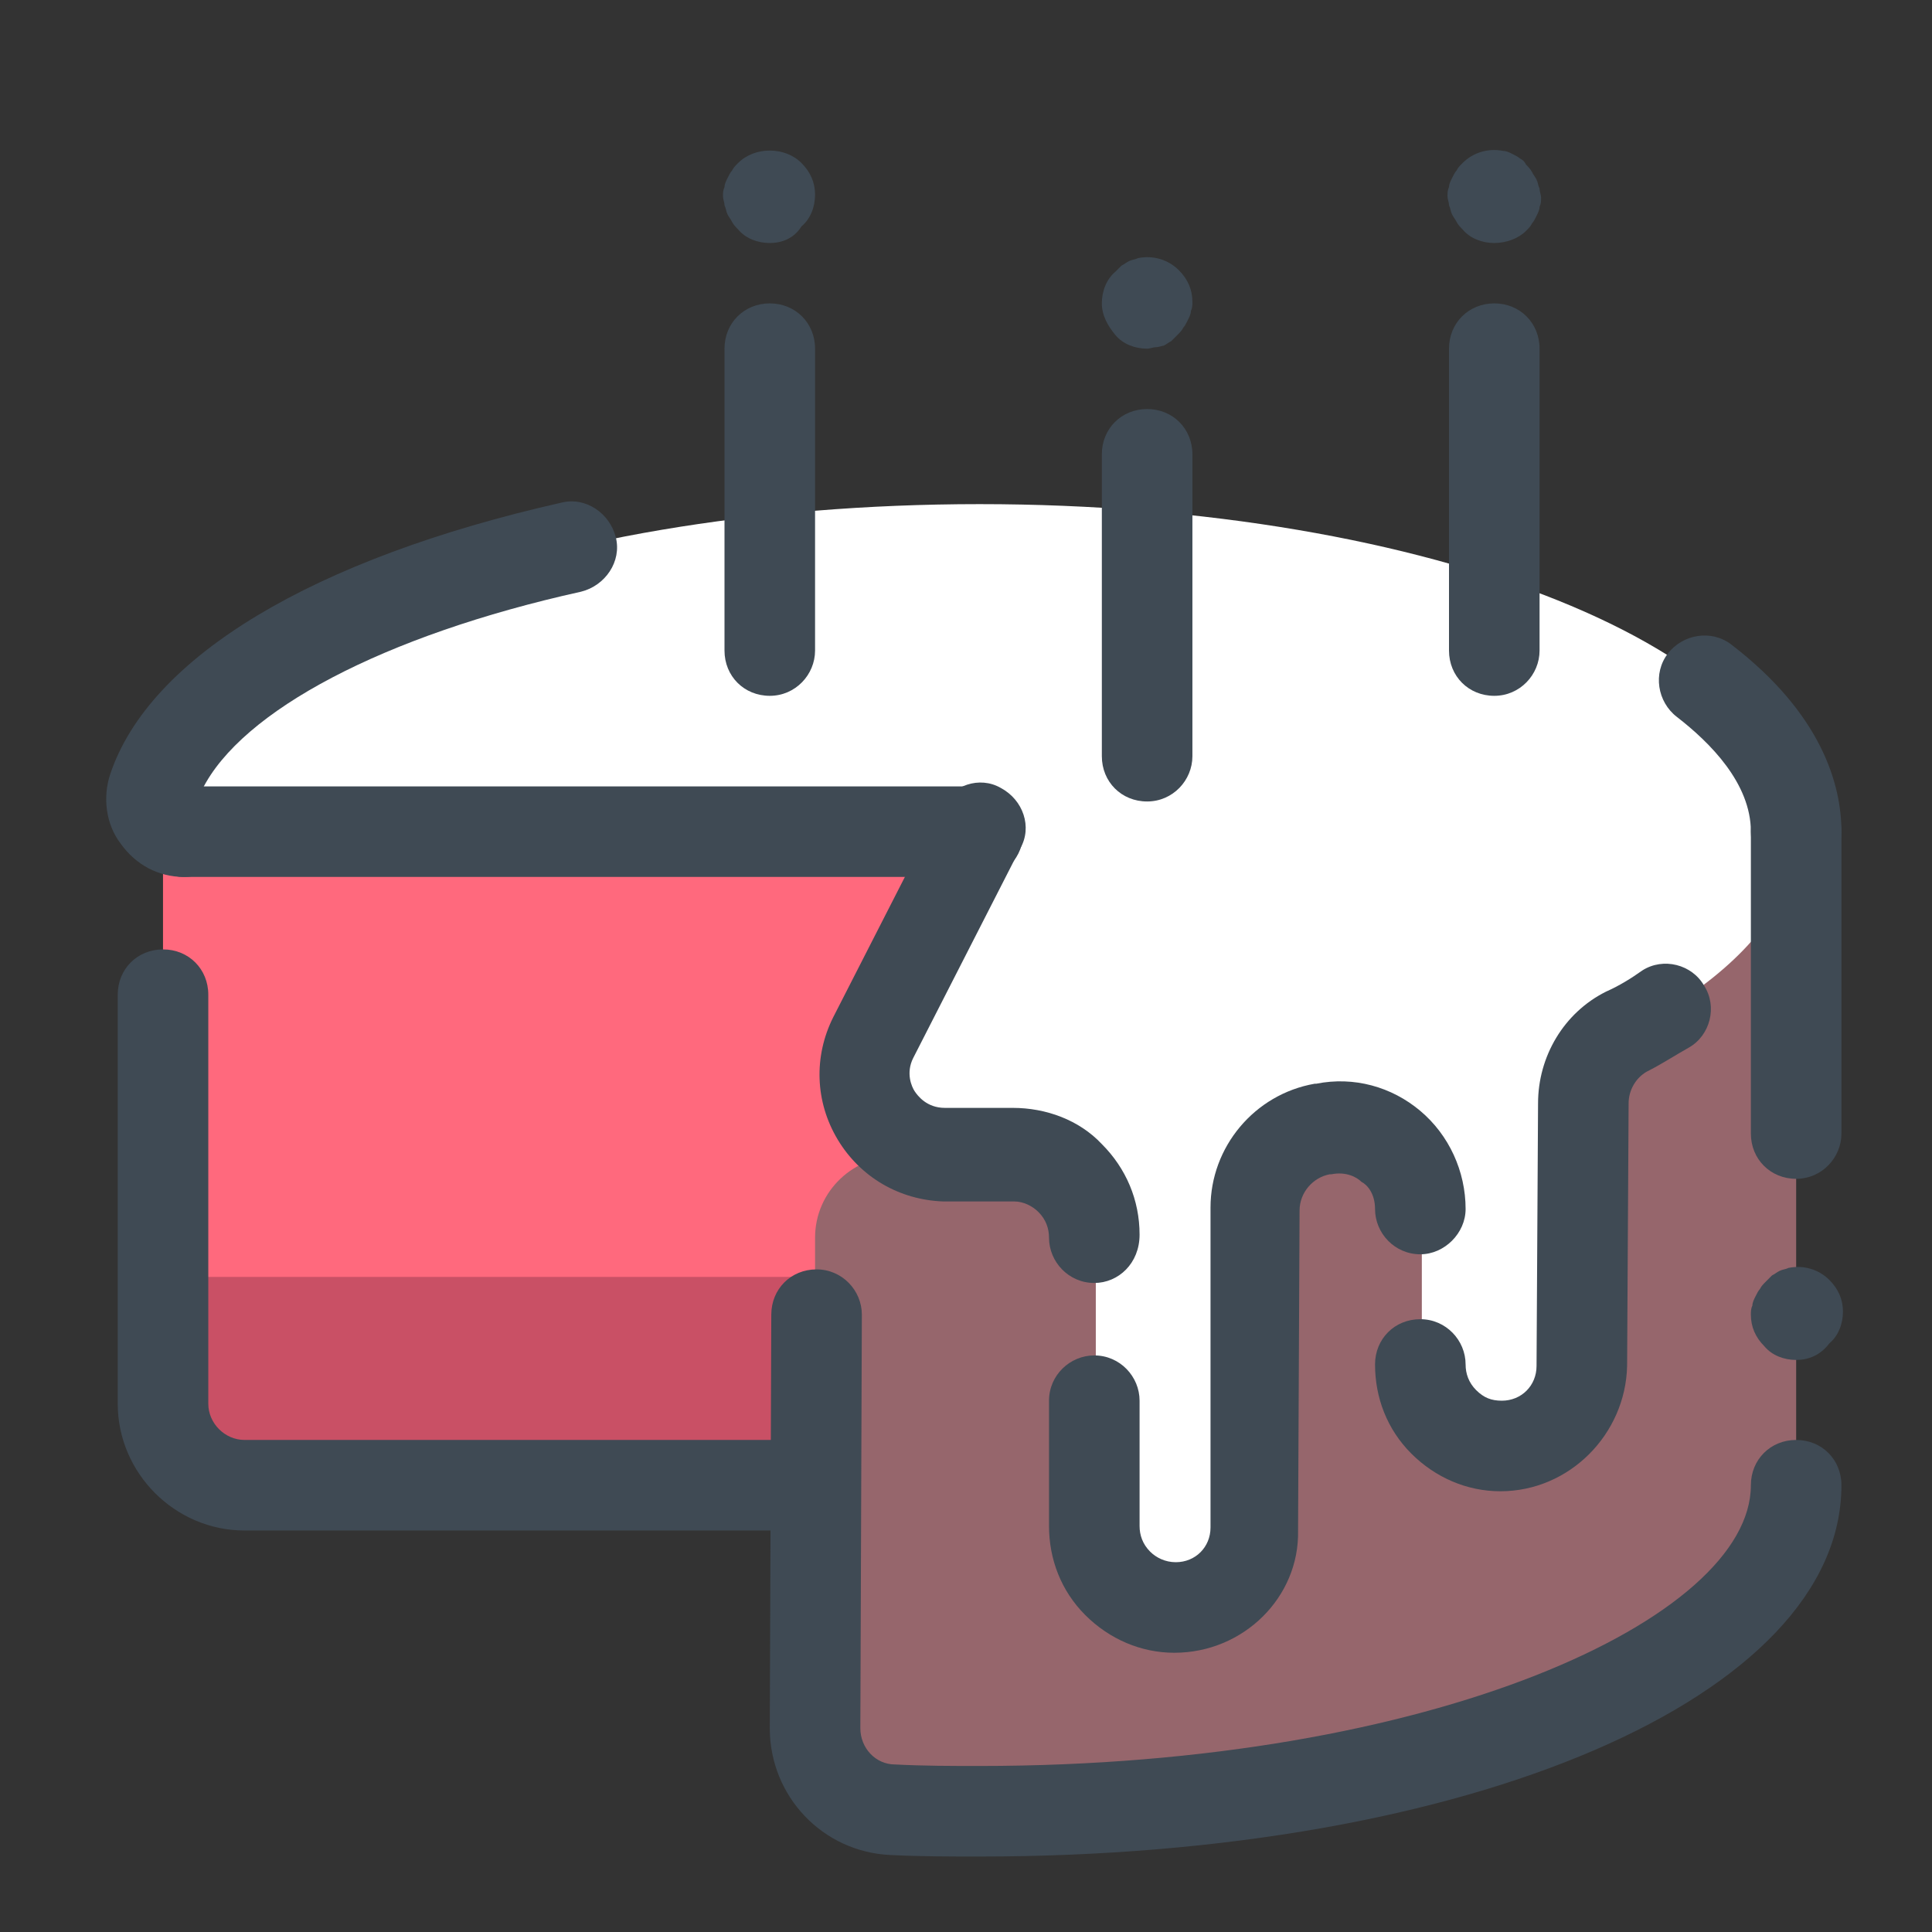 <?xml version="1.0" encoding="UTF-8"?>
<svg xmlns="http://www.w3.org/2000/svg" viewBox="0 0 128 128" width="100px" height="100px">
  <rect x="0" y="0" width="128" height="128" fill="#333333" stroke="none"/>
  <path fill="#FF697D" d="M64.9,98.4l0-22.1l0-21.2H10.8v38.3c0,2.8,2.2,5,5,5H64.9z"></path>
  <path fill="#C95065" d="M64,84.6H10.8v8.8c0,2.8,2.2,5,5,5H64V84.6z"></path>
  <path fill="#96666C" d="M64.9,76.7c-1.8,0-3.5,0-5.3-0.1c-3-0.1-5.6,2.3-5.6,5.4L54,114.9c0,2.7,2.1,4.9,4.7,5c2,0.1,4.1,0.1,6.2,0.1c29.9,0,54.1-9.7,54.1-21.6V55.1C119,67,94.8,76.7,64.9,76.7z"></path>
  <path fill="#FFF" d="M64.9,33.4c-29.9,0-54.1,9.7-54.1,21.6h54.1l-7,13.8c-1.8,3.6,0.7,7.8,4.8,7.9c0.7,0,1.5,0,2.3,0c0.7,0,1.5,0,2.2,0c3,0,5.4,2.4,5.4,5.4l0,19.1c0,3,2.4,5.3,5.3,5.4c0,0,0,0,0,0c2.9,0,5.3-2.4,5.3-5.3L83.2,80c0-2.6,1.9-4.8,4.4-5.3l0.2,0c3.3-0.6,6.4,1.9,6.4,5.3l0,10.4c0,3,2.4,5.3,5.3,5.4c0,0,0,0,0,0c2.9,0,5.3-2.4,5.3-5.3l0.1-17.4c0-2,1.1-3.8,2.9-4.7c5.4-2.8,9.1-6.1,10.6-9.7c0.5-1.2,0.7-2.4,0.7-3.5C119,43.1,94.8,33.4,64.9,33.4z"></path>
  <path fill="#3F4A54" d="M99.4,98.8c-2.2,0-4.3-0.9-5.9-2.5c-1.6-1.6-2.4-3.7-2.4-5.9c0-1.7,1.3-3,3-3c0,0,0,0,0,0c1.7,0,3,1.4,3,3c0,0.6,0.2,1.2,0.7,1.7s1,0.7,1.7,0.7c1.3,0,2.3-1,2.3-2.3l0.1-17.4c0-3.1,1.7-6,4.5-7.4c0.9-0.4,1.7-0.9,2.4-1.4c1.4-0.9,3.3-0.4,4.1,1c0.9,1.4,0.4,3.3-1,4.1c-0.9,0.5-1.8,1.1-2.8,1.6c-0.7,0.4-1.2,1.2-1.2,2.1l-0.1,17.4C107.7,95,104,98.8,99.4,98.8z"></path>
  <path fill="#3F4A54" d="M77.8,109.5c-2.2,0-4.3-0.9-5.9-2.5c-1.6-1.6-2.4-3.7-2.4-5.9l0-8.3c0-1.7,1.4-3,3-3c0,0,0,0,0,0c1.7,0,3,1.4,3,3l0,8.3c0,0.6,0.2,1.2,0.7,1.7c0.4,0.4,1,0.7,1.7,0.7c1.3,0,2.3-1,2.3-2.3L80.2,80c0-4,2.9-7.5,6.9-8.2l0.1,0c2.5-0.5,5,0.2,6.9,1.8c1.9,1.6,3,4,3,6.5c0,1.6-1.4,3-3,3c0,0,0,0,0,0c-1.7,0-3-1.4-3-3c0-1-0.5-1.6-0.9-1.8c-0.3-0.3-1-0.7-2-0.5l-0.1,0c-1.1,0.2-2,1.2-2,2.4l-0.1,21.2C86.1,105.8,82.4,109.5,77.8,109.5z"></path>
  <path fill="#3F4A54" d="M72.5 85C72.5 85 72.5 85 72.5 85c-1.7 0-3-1.4-3-3 0-.6-.2-1.2-.7-1.7-.4-.4-1-.7-1.6-.7-1.6 0-3.1 0-4.7 0-2.9-.1-5.5-1.6-7-4.1-1.5-2.5-1.6-5.5-.3-8.1l7.1-13.9c.8-1.5 2.6-2.1 4-1.3 1.5.8 2.1 2.6 1.3 4l-7.1 13.9c-.5 1-.1 1.9.1 2.2.2.3.8 1.1 2 1.1 1.5 0 3 0 4.5 0 2.2 0 4.4.8 5.9 2.4 1.6 1.6 2.5 3.7 2.5 6C75.5 83.7 74.1 85 72.5 85zM64.9 123c-2 0-3.9 0-5.9-.1-4.5-.2-8-3.9-8-8.4l.1-27.4c0-1.7 1.3-3 3-3 0 0 0 0 0 0 1.7 0 3 1.4 3 3L57 114.5c0 1.3 1 2.4 2.3 2.4 1.9.1 3.8.1 5.6.1 30.1 0 51.1-9.8 51.1-18.6 0-1.7 1.3-3 3-3s3 1.3 3 3C122 112.4 97.4 123 64.9 123z"></path>
  <path fill="#3F4A54" d="M54 101.4H16.2c-4.6 0-8.4-3.8-8.4-8.4V65.9c0-1.7 1.3-3 3-3s3 1.3 3 3v27.1c0 1.3 1.1 2.4 2.4 2.4H54c1.7 0 3 1.3 3 3S55.7 101.4 54 101.4zM119 78.1c-1.7 0-3-1.3-3-3v-20c0-1.7 1.3-3 3-3s3 1.3 3 3v20C122 76.7 120.7 78.1 119 78.1zM119 90.1c-.8 0-1.6-.3-2.1-.9-.6-.6-.9-1.3-.9-2.1 0-.2 0-.4.1-.6 0-.2.1-.4.2-.6.1-.2.2-.4.3-.5.1-.2.2-.3.4-.5.1-.1.3-.3.4-.4.2-.1.3-.2.5-.3.2-.1.4-.1.6-.2 1-.2 2 .1 2.7.8.6.6.9 1.3.9 2.1s-.3 1.6-.9 2.1C120.6 89.8 119.8 90.1 119 90.1zM64.9 58.1H12.2c-1.7 0-3-1.3-3-3s1.3-3 3-3h52.6c1.7 0 3 1.3 3 3S66.6 58.1 64.9 58.1z"></path>
  <g>
    <path fill="#3F4A54" d="M12.2,58.1c-1.7,0-3.2-0.8-4.2-2.2c-1-1.3-1.2-3.1-0.7-4.6c2.6-7.8,13.5-14.3,29.9-18c1.6-0.4,3.2,0.7,3.6,2.3c0.4,1.6-0.7,3.2-2.3,3.6C25.4,42.1,16,47.1,13.4,52.3c1.1,0.5,1.8,1.5,1.8,2.8C15.2,56.7,13.9,58.1,12.2,58.1z"></path>
  </g>
  <g>
    <path fill="#3F4A54" d="M119,58.1c-1.7,0-3-1.3-3-3c0-3.2-2.7-5.9-4.9-7.6c-1.3-1-1.6-2.9-0.6-4.2c1-1.3,2.9-1.6,4.2-0.6c6,4.6,7.3,9.3,7.3,12.4C122,56.7,120.7,58.1,119,58.1z"></path>
  </g>
  <g>
    <path fill="#3F4A54" d="M76,53.1c-1.7,0-3-1.3-3-3v-20c0-1.7,1.3-3,3-3s3,1.3,3,3v20C79,51.7,77.7,53.1,76,53.1z"></path>
  </g>
  <g>
    <path fill="#3F4A54" d="M76,23.1c-0.8,0-1.6-0.3-2.1-0.9S73,20.9,73,20.1s0.3-1.6,0.9-2.1c0.1-0.1,0.3-0.3,0.4-0.4c0.2-0.1,0.3-0.2,0.5-0.3c0.2-0.1,0.4-0.1,0.6-0.2c1-0.2,2,0.1,2.7,0.8c0.6,0.6,0.9,1.3,0.9,2.1c0,0.2,0,0.4-0.1,0.6c0,0.2-0.1,0.4-0.2,0.6c-0.1,0.2-0.2,0.4-0.3,0.5c-0.1,0.2-0.2,0.3-0.4,0.5c-0.1,0.1-0.3,0.3-0.4,0.4c-0.2,0.1-0.3,0.2-0.5,0.3C77,22.9,76.8,23,76.6,23C76.4,23,76.2,23.1,76,23.1z"></path>
  </g>
  <g>
    <path fill="#3F4A54" d="M99,46.1c-1.7,0-3-1.3-3-3v-20c0-1.7,1.3-3,3-3s3,1.3,3,3v20C102,44.7,100.7,46.1,99,46.1z"></path>
  </g>
  <g>
    <path fill="#3F4A54" d="M99,16.1c-0.8,0-1.6-0.3-2.1-0.9c-0.1-0.1-0.3-0.3-0.4-0.5c-0.1-0.2-0.2-0.3-0.3-0.5c-0.1-0.2-0.1-0.4-0.2-0.6c0-0.2-0.1-0.4-0.1-0.6c0-0.2,0-0.4,0.1-0.6c0-0.2,0.1-0.4,0.2-0.6c0.1-0.2,0.2-0.4,0.3-0.5c0.1-0.2,0.2-0.3,0.4-0.5c0.7-0.7,1.7-1,2.7-0.8c0.2,0,0.4,0.1,0.6,0.2c0.2,0.1,0.4,0.2,0.5,0.3c0.2,0.1,0.3,0.2,0.4,0.4c0.1,0.1,0.3,0.3,0.4,0.5c0.1,0.2,0.2,0.3,0.3,0.5c0.1,0.2,0.1,0.4,0.2,0.6c0,0.2,0.1,0.4,0.1,0.6c0,0.2,0,0.4-0.1,0.6c0,0.2-0.1,0.4-0.2,0.6c-0.1,0.2-0.2,0.4-0.3,0.5c-0.1,0.2-0.2,0.3-0.4,0.5C100.6,15.8,99.8,16.1,99,16.1z"></path>
  </g>
  <g>
    <path fill="#3F4A54" d="M51,46.1c-1.7,0-3-1.3-3-3v-20c0-1.7,1.3-3,3-3s3,1.3,3,3v20C54,44.7,52.7,46.1,51,46.1z"></path>
  </g>
  <g>
    <path fill="#3F4A54" d="M51,16.1c-0.8,0-1.6-0.3-2.1-0.9c-0.1-0.1-0.3-0.3-0.4-0.5c-0.1-0.2-0.2-0.3-0.3-0.5c-0.1-0.2-0.1-0.4-0.2-0.6c0-0.2-0.1-0.4-0.1-0.6c0-0.2,0-0.4,0.1-0.6c0-0.2,0.1-0.4,0.2-0.6c0.1-0.2,0.2-0.4,0.3-0.5c0.1-0.2,0.2-0.3,0.4-0.5c1.1-1.1,3.1-1.1,4.2,0c0.6,0.6,0.9,1.3,0.9,2.1s-0.3,1.6-0.9,2.1C52.6,15.8,51.8,16.1,51,16.1z"></path>
  </g>
</svg>
